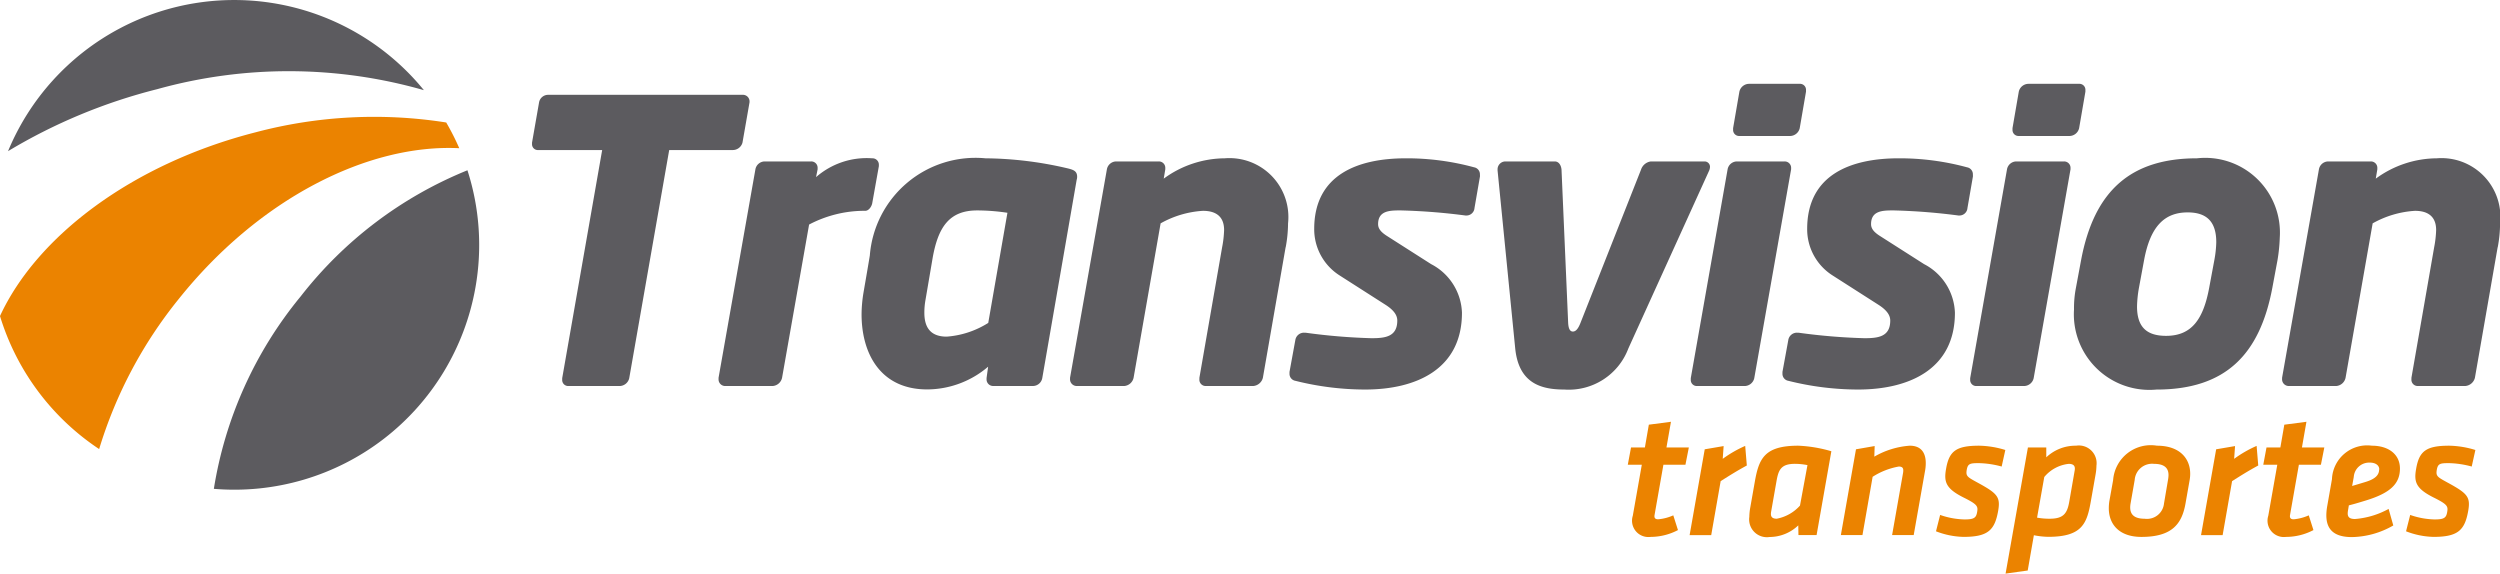 <svg xmlns="http://www.w3.org/2000/svg" xmlns:xlink="http://www.w3.org/1999/xlink" width="86.006" height="19.733" viewBox="0 0 86.006 19.733"><defs><clipPath id="a"><rect width="86.006" height="19.733" fill="none"/></clipPath></defs><g clip-path="url(#a)"><path d="M2.986,4.34A13.847,13.847,0,0,0,0,10.959a8.42,8.42,0,0,0,9-6.93A8.376,8.376,0,0,0,8.724,0,13.875,13.875,0,0,0,2.986,4.34" transform="translate(7.357 5.858)" fill="#5c5b5f"/><path d="M15.8,1.085A8.558,8.558,0,0,0,15.351.2,15.915,15.915,0,0,0,8.78.541C4.544,1.627,1.266,4.117,0,6.859a8.446,8.446,0,0,0,3.411,4.576A15.217,15.217,0,0,1,6.156,6.263C8.914,2.817,12.664.929,15.8,1.085" transform="translate(0 4.014)" fill="#eb8300"/><path d="M5.133,3.067a16.879,16.879,0,0,1,9.173.035A8.419,8.419,0,0,0,0,5.2,18.924,18.924,0,0,1,5.133,3.067" transform="translate(0.277 0)" fill="#5c5b5f"/><path d="M.173,3.23.482,1.479H0L.111.885H.588L.724.1,1.485,0,1.33.885H2.1l-.117.594H1.225L.922,3.2c-.019.1.012.155.123.155a1.619,1.619,0,0,0,.52-.136l.161.507a2.042,2.042,0,0,1-.947.235.562.562,0,0,1-.606-.73" transform="translate(56 14.51)" fill="#eb8300"/><path d="M1.968.674c-.353.192-.575.334-.9.538L.743,3.069H0L.52.117,1.17.006,1.139.445A4.1,4.1,0,0,1,1.912,0Z" transform="translate(58.127 15.34)" fill="#eb8300"/><path d="M2.314,3.075H1.69l-.006-.334a1.434,1.434,0,0,1-.985.4A.611.611,0,0,1,0,2.45a2,2,0,0,1,.031-.315l.155-.879C.328.439.52,0,1.684,0A4.713,4.713,0,0,1,2.822.191ZM2,.668A2.294,2.294,0,0,0,1.572.624c-.476,0-.569.2-.637.595L.749,2.277a.393.393,0,0,0-.006.074c0,.111.068.161.2.161a1.428,1.428,0,0,0,.8-.452Z" transform="translate(60.181 15.333)" fill="#eb8300"/><path d="M2.141.928A.46.46,0,0,0,2.147.847c0-.08-.037-.13-.154-.13a2.463,2.463,0,0,0-.9.353L.743,3.075H0L.52.124,1.163.012,1.151.377A2.828,2.828,0,0,1,2.37,0c.415,0,.551.272.551.6A1.5,1.5,0,0,1,2.89.9L2.506,3.075H1.763Z" transform="translate(63.33 15.333)" fill="#eb8300"/><path d="M0,2.945l.142-.563a2.7,2.7,0,0,0,.842.155c.328,0,.4-.056.433-.266.031-.186,0-.254-.445-.477-.638-.316-.706-.545-.625-1C.452.185.693,0,1.485,0a3.214,3.214,0,0,1,.9.148L2.259.717A3.228,3.228,0,0,0,1.479.6c-.3,0-.384.012-.421.229s.019.247.347.427c.693.377.817.495.736.971-.117.675-.346.91-1.194.91A2.757,2.757,0,0,1,0,2.945" transform="translate(66.603 15.333)" fill="#eb8300"/><path d="M.768.062H1.4V.4A1.46,1.46,0,0,1,2.426,0a.61.61,0,0,1,.7.687A1.885,1.885,0,0,1,3.094,1l-.155.879c-.136.774-.278,1.256-1.466,1.256a2.678,2.678,0,0,1-.5-.055L.761,4.294,0,4.4Zm.315,2.413a2.289,2.289,0,0,0,.44.037c.476,0,.6-.192.668-.588L2.376.86A.343.343,0,0,0,2.383.786c0-.112-.075-.161-.211-.161a1.271,1.271,0,0,0-.841.452Z" transform="translate(68.997 15.333)" fill="#eb8300"/><path d="M0,2.154a1.642,1.642,0,0,1,.018-.242l.13-.723A1.3,1.3,0,0,1,1.658,0C2.432,0,2.8.433,2.8.966a1.213,1.213,0,0,1-.019.216l-.142.805c-.124.7-.458,1.151-1.516,1.151C.34,3.138,0,2.686,0,2.154M2.042,1.145a1.04,1.04,0,0,0,.012-.136c0-.248-.154-.384-.495-.384a.6.6,0,0,0-.668.551l-.142.811a.816.816,0,0,0-.013.136c0,.241.136.39.5.39a.588.588,0,0,0,.663-.526Z" transform="translate(72.548 15.333)" fill="#eb8300"/><path d="M1.968.674c-.353.192-.576.334-.9.538L.743,3.069H0L.52.117,1.17.006,1.139.445A4.074,4.074,0,0,1,1.912,0Z" transform="translate(75.721 15.34)" fill="#eb8300"/><path d="M.173,3.23.482,1.479H0L.111.885H.588L.724.1,1.485,0,1.33.885H2.1l-.117.594H1.225L.922,3.2c-.019.1.012.155.123.155a1.619,1.619,0,0,0,.52-.136l.161.507a2.042,2.042,0,0,1-.947.235.562.562,0,0,1-.606-.73" transform="translate(77.862 14.51)" fill="#eb8300"/><path d="M.75,2.2c-.031.173-.038.322.235.322a2.866,2.866,0,0,0,1.157-.347l.161.569a2.938,2.938,0,0,1-1.424.4c-.8,0-.959-.445-.847-1.076l.161-.916A1.212,1.212,0,0,1,1.566,0c.576,0,.966.3.966.786,0,.538-.353.848-1.176,1.1-.365.112-.439.13-.582.167ZM1.821.817C1.821.681,1.7.582,1.5.582a.531.531,0,0,0-.557.495l-.056.309c.1-.031.148-.043.452-.136.334-.1.477-.235.477-.433" transform="translate(80.032 15.333)" fill="#eb8300"/><path d="M0,2.945l.142-.563a2.7,2.7,0,0,0,.842.155c.328,0,.4-.056.433-.266.031-.186,0-.254-.445-.477-.638-.316-.706-.545-.625-1C.452.185.693,0,1.485,0a3.214,3.214,0,0,1,.9.148L2.259.717A3.228,3.228,0,0,0,1.479.6c-.3,0-.384.012-.421.229s.019.247.347.427c.693.377.817.495.736.971-.117.675-.346.91-1.194.91A2.757,2.757,0,0,1,0,2.945" transform="translate(82.774 15.333)" fill="#eb8300"/><path d="M7.483.256,7.24,1.645A.347.347,0,0,1,6.9,1.9H4.719L3.344,9.748a.346.346,0,0,1-.324.27H1.254A.206.206,0,0,1,1.038,9.8V9.748L2.413,1.9H.216A.2.2,0,0,1,0,1.7V1.645L.243.256A.316.316,0,0,1,.553,0H7.24a.228.228,0,0,1,.243.215Z" transform="translate(18.303 3.262)" fill="#5c5b5f"/><path d="M5.515.27,5.286,1.551c-.027.121-.122.256-.243.256H4.935a4.093,4.093,0,0,0-1.82.472l-.93,5.272a.359.359,0,0,1-.324.283H.23A.228.228,0,0,1,0,7.6V7.551L1.268.378a.33.33,0,0,1,.31-.27h1.6a.217.217,0,0,1,.23.216V.378l-.054.27A2.642,2.642,0,0,1,5.286,0a.219.219,0,0,1,.229.229Z" transform="translate(24.72 5.446)" fill="#5c5b5f"/><path d="M7.4.741,6.216,7.564a.33.33,0,0,1-.31.269H4.531A.226.226,0,0,1,4.3,7.6v-.04l.054-.391a3.246,3.246,0,0,1-2.09.782C.648,7.955,0,6.714,0,5.366a4.7,4.7,0,0,1,.068-.755S.243,3.6.284,3.344A3.646,3.646,0,0,1,4.261,0,12.8,12.8,0,0,1,7.052.337c.229.054.364.094.364.3A.346.346,0,0,1,7.4.741M3.978,1.793c-.957,0-1.348.566-1.537,1.659L2.2,4.867a2.48,2.48,0,0,0-.04.445c0,.445.161.823.768.823a3.1,3.1,0,0,0,1.43-.472l.66-3.789a7.117,7.117,0,0,0-1.038-.081" transform="translate(29.64 5.446)" fill="#5c5b5f"/><path d="M7.416,3.061l-.782,4.49a.374.374,0,0,1-.337.283H4.666A.216.216,0,0,1,4.45,7.6V7.551l.782-4.49A3.672,3.672,0,0,0,5.3,2.468c0-.5-.323-.661-.728-.661a3.382,3.382,0,0,0-1.456.431l-.93,5.313a.359.359,0,0,1-.324.283H.229A.231.231,0,0,1,0,7.591v-.04L1.268.378a.33.33,0,0,1,.31-.27H3.047a.22.22,0,0,1,.23.229V.378L3.223.7a3.585,3.585,0,0,1,2.1-.7A2.027,2.027,0,0,1,7.5,2.238a4.577,4.577,0,0,1-.081.823" transform="translate(36.812 5.446)" fill="#5c5b5f"/><path d="M6.553.62,6.364,1.712a.277.277,0,0,1-.269.256H6.054a20.98,20.98,0,0,0-2.211-.175H3.789c-.35,0-.741.014-.741.472,0,.162.107.283.323.418l1.5.957A1.959,1.959,0,0,1,5.933,5.312c0,1.955-1.591,2.643-3.331,2.643a9.9,9.9,0,0,1-2.4-.3A.243.243,0,0,1,0,7.415V7.348L.2,6.256A.3.3,0,0,1,.513,6h.04a20.593,20.593,0,0,0,2.265.189c.459,0,.89-.041.89-.607,0-.176-.108-.351-.4-.539L1.726,4.031a1.883,1.883,0,0,1-.876-1.6C.85.539,2.387,0,4.005,0A8.846,8.846,0,0,1,6.351.31a.242.242,0,0,1,.2.243Z" transform="translate(44.362 5.446)" fill="#5c5b5f"/><path d="M7.281.31,4.5,6.432A2.191,2.191,0,0,1,2.292,7.847c-.8,0-1.564-.216-1.685-1.415L0,.31V.283A.272.272,0,0,1,.256,0H1.969C2.1,0,2.185.121,2.2.283l.229,5.285c.014.2.068.284.162.284s.175-.081.256-.284L4.935.283A.414.414,0,0,1,5.272,0H7.119a.185.185,0,0,1,.189.189A.377.377,0,0,1,7.281.31" transform="translate(51.52 5.554)" fill="#5c5b5f"/><path d="M3.452,2.94,2.184,10.126a.345.345,0,0,1-.323.27H.216A.206.206,0,0,1,0,10.18v-.054L1.267,2.94a.33.33,0,0,1,.311-.27H3.222a.22.22,0,0,1,.23.229ZM3.964.27,3.748,1.524a.345.345,0,0,1-.324.27H1.672a.206.206,0,0,1-.216-.216V1.524L1.672.27A.345.345,0,0,1,1.995,0H3.748a.205.205,0,0,1,.216.216Z" transform="translate(58.167 2.884)" fill="#5c5b5f"/><path d="M6.553.62,6.364,1.712a.277.277,0,0,1-.269.256H6.054a21,21,0,0,0-2.211-.175H3.789c-.35,0-.741.014-.741.472,0,.162.107.283.323.418l1.5.957A1.959,1.959,0,0,1,5.933,5.312c0,1.955-1.591,2.643-3.331,2.643a9.91,9.91,0,0,1-2.4-.3A.243.243,0,0,1,0,7.415V7.348L.2,6.256A.3.3,0,0,1,.513,6h.04a20.593,20.593,0,0,0,2.265.189c.459,0,.89-.041.89-.607,0-.176-.108-.351-.4-.539L1.726,4.031a1.883,1.883,0,0,1-.876-1.6C.85.539,2.387,0,4,0A8.846,8.846,0,0,1,6.351.31a.242.242,0,0,1,.2.243Z" transform="translate(61.321 5.446)" fill="#5c5b5f"/><path d="M3.452,2.94,2.184,10.126a.345.345,0,0,1-.323.27H.216A.206.206,0,0,1,0,10.18v-.054L1.267,2.94a.33.33,0,0,1,.311-.27H3.222a.22.22,0,0,1,.23.229ZM3.964.27,3.748,1.524a.345.345,0,0,1-.323.27H1.672a.206.206,0,0,1-.216-.216V1.524L1.672.27A.345.345,0,0,1,2,0H3.748a.205.205,0,0,1,.216.216Z" transform="translate(67.779 2.884)" fill="#5c5b5f"/><path d="M7,3.506l-.176.944c-.431,2.292-1.6,3.506-3.991,3.506A2.6,2.6,0,0,1,0,5.2,3.647,3.647,0,0,1,.067,4.45l.176-.944C.7,1.066,2,0,4.233,0A2.571,2.571,0,0,1,7.079,2.724,5.759,5.759,0,0,1,7,3.506M3.91,1.861c-.782,0-1.281.459-1.5,1.645l-.175.944a4.11,4.11,0,0,0-.067.647c0,.7.323,1.011,1,1.011.877,0,1.281-.566,1.483-1.658l.176-.944a3.8,3.8,0,0,0,.067-.62c0-.7-.323-1.025-.984-1.025" transform="translate(71.351 5.446)" fill="#5c5b5f"/><path d="M7.416,3.061l-.782,4.49a.374.374,0,0,1-.337.283H4.666A.216.216,0,0,1,4.45,7.6V7.551l.782-4.49A3.672,3.672,0,0,0,5.3,2.468c0-.5-.324-.661-.728-.661a3.382,3.382,0,0,0-1.456.431L2.184,7.551a.357.357,0,0,1-.323.283H.229A.231.231,0,0,1,0,7.591v-.04L1.268.378a.329.329,0,0,1,.31-.27H3.047a.22.22,0,0,1,.23.229V.378L3.223.7a3.58,3.58,0,0,1,2.1-.7A2.027,2.027,0,0,1,7.5,2.238a4.578,4.578,0,0,1-.081.823" transform="translate(78.509 5.446)" fill="#5c5b5f"/></g></svg>